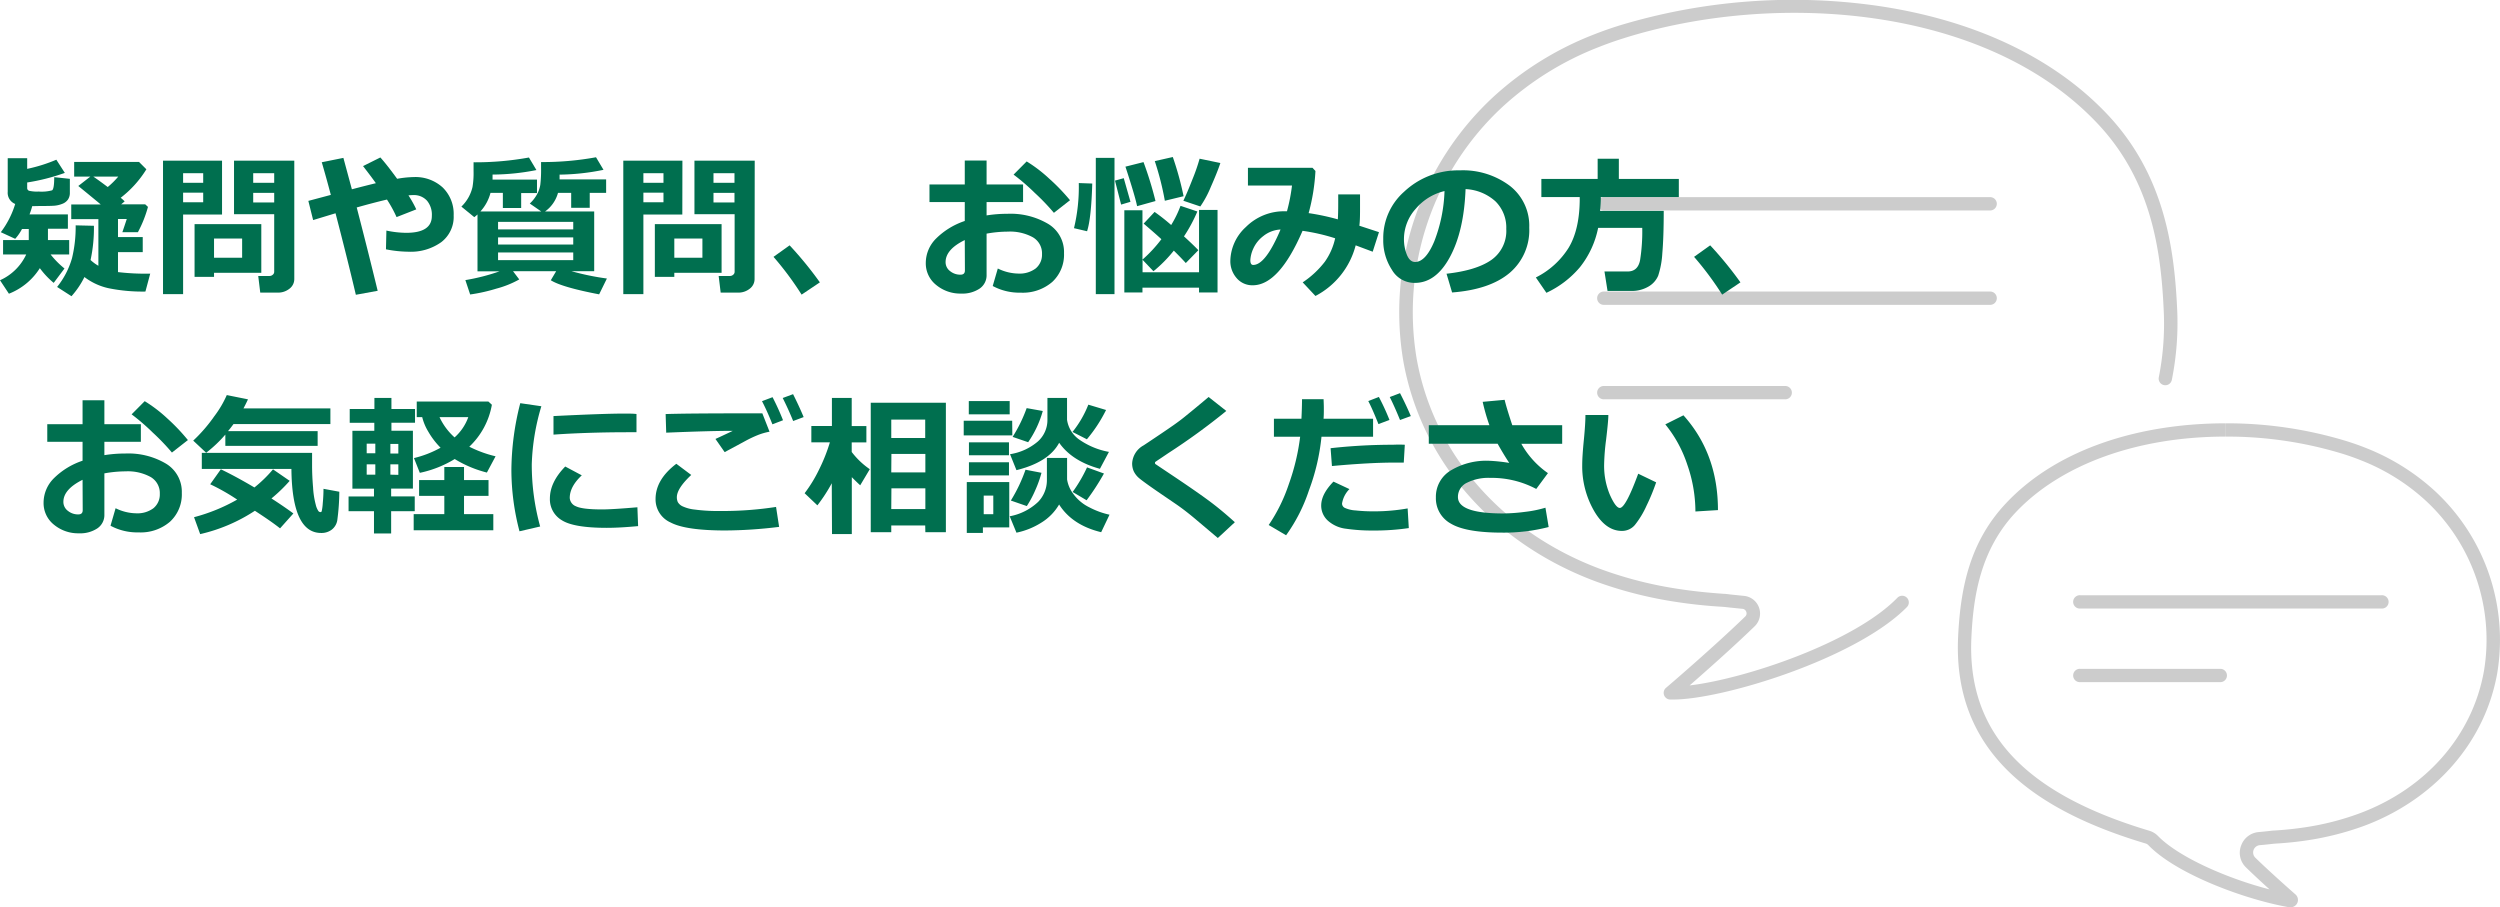 <svg xmlns="http://www.w3.org/2000/svg" viewBox="0 0 521.42 189.26"><defs><style>.cls-1{opacity:0.2;}.cls-2,.cls-3{fill:none;}.cls-3{stroke:#000;stroke-linecap:round;stroke-linejoin:round;stroke-width:0;}.cls-4{fill:#006f4f;}</style></defs><g id="レイヤー_2" data-name="レイヤー 2"><g id="SP"><g id="フッター"><g class="cls-1"><path d="M349,145.9l-.69,0a1.39,1.39,0,0,1-.79-2.48c.37-.29,10.11-8.66,16.46-14.82a.88.88,0,0,0,.23-1,.91.91,0,0,0-.8-.62l-2.68-.27c-.65-.08-1.17-.13-1.45-.15-3.28-.19-6.49-.53-9.56-1a85.78,85.78,0,0,1-16.91-4.3c-21.47-8-36.48-25.19-40.15-46.1a61.23,61.23,0,0,1,18.77-54.92,66.68,66.68,0,0,1,20.89-13c1.74-.69,3.55-1.33,5.4-1.91a125.08,125.08,0,0,1,53.71-4.14c20.27,2.94,36.92,10.8,48.15,22.72,11.67,12.41,13.87,27.31,14.49,40.24a60.28,60.28,0,0,1-1.1,15.1,1.38,1.38,0,1,1-2.71-.57,57.48,57.48,0,0,0,1-14.39c-.59-12.44-2.68-26.73-13.74-38.48C414.2,1,370.07-1.95,338.58,8c-1.78.56-3.53,1.18-5.21,1.85a63.84,63.84,0,0,0-20,12.44,58.43,58.43,0,0,0-17.92,52.4c3.5,19.92,17.85,36.36,38.38,44a82.77,82.77,0,0,0,16.37,4.16c3,.46,6.11.78,9.3,1,.31,0,.88.08,1.59.16l2.63.27a3.7,3.7,0,0,1,2.25,6.34c-4.32,4.19-10.07,9.29-13.57,12.34,11.53-1.36,34.24-8.94,43.33-18.28a1.38,1.38,0,1,1,2,1.93C387.18,137.36,359.31,145.9,349,145.9Z"/><path d="M415.2,43.89H334.62a1.39,1.39,0,1,1,0-2.77H415.2a1.39,1.39,0,0,1,0,2.77Z"/><path d="M415.2,63.58H334.62a1.39,1.39,0,1,1,0-2.77H415.2a1.39,1.39,0,0,1,0,2.77Z"/><path d="M372.22,83.28h-37.6a1.39,1.39,0,1,1,0-2.77h37.6a1.39,1.39,0,1,1,0,2.77Z"/><path class="cls-2" d="M420.45,106.85c-7.43,7.89-8.85,17.63-9.25,26.1-.93,19.66,10.87,32.47,37.12,40.32a4.19,4.19,0,0,1,1.8,1.09c4.36,4.47,14.6,8.91,23.27,11.14-1.68-1.51-3.43-3.14-4.94-4.61a4.21,4.21,0,0,1-1-4.51,4.26,4.26,0,0,1,3.7-2.84c.72-.06,1.46-.14,2-.2s.94-.11,1.22-.12c2.2-.13,4.36-.36,6.42-.67A56.9,56.9,0,0,0,492,169.69c13.94-5.17,23.68-16.3,26.05-29.78a39.55,39.55,0,0,0-12.15-35.49A43.14,43.14,0,0,0,492.3,96c-1.15-.46-2.35-.89-3.57-1.27a82.37,82.37,0,0,0-24.54-3.63v0C445.83,91.06,429.89,96.81,420.45,106.85Z"/><path d="M507.81,102.38a46.4,46.4,0,0,0-14.49-9c-1.23-.49-2.49-.93-3.76-1.33a85.26,85.26,0,0,0-25.37-3.76v2.77a82.37,82.37,0,0,1,24.54,3.63c1.22.38,2.42.81,3.57,1.27a43.14,43.14,0,0,1,13.63,8.46,39.55,39.55,0,0,1,12.15,35.49C515.71,153.39,506,164.52,492,169.69a56.9,56.9,0,0,1-11.24,2.86c-2.06.31-4.22.54-6.42.67-.28,0-.67.06-1.22.12s-1.32.14-2,.2a4.26,4.26,0,0,0-3.7,2.84,4.21,4.21,0,0,0,1,4.51c1.51,1.47,3.26,3.1,4.94,4.61-8.67-2.23-18.91-6.67-23.27-11.14a4.19,4.19,0,0,0-1.8-1.09c-26.25-7.85-38.05-20.66-37.12-40.32.4-8.47,1.82-18.21,9.25-26.1,9.44-10,25.38-15.79,43.74-15.79V88.29h0c-17.1,0-34.71,4.91-45.76,16.66-7.45,7.91-9.5,17.38-10,27.87-1.13,24,15.78,36.13,39.09,43.1a1.38,1.38,0,0,1,.62.38c6,6.17,20.54,11.42,29.37,12.93a1.33,1.33,0,0,0,.28,0,1.53,1.53,0,0,0,1-2.68c-2.5-2.2-5.83-5.19-8.38-7.67a1.53,1.53,0,0,1,1-2.61c1.38-.11,2.72-.29,3.19-.32q3.36-.19,6.68-.69a60.69,60.69,0,0,0,11.79-3c14.11-5.24,25.16-16.85,27.81-31.9A42.3,42.3,0,0,0,507.81,102.38Z"/><line class="cls-3" x1="464.19" y1="88.29" x2="464.19" y2="88.29"/><path d="M496.68,126.92H433.9a1.39,1.39,0,1,1,0-2.77h62.78a1.39,1.39,0,1,1,0,2.77Z"/><path d="M463.2,142.27H433.9a1.39,1.39,0,1,1,0-2.77h29.3a1.39,1.39,0,0,1,0,2.77Z"/></g><path class="cls-4" d="M8.31,55.93a13.39,13.39,0,0,1-6.45,5.33L0,58.45a10.93,10.93,0,0,0,5.47-5.38H.64v-3H6V47.76H4.59a10.05,10.05,0,0,1-1.42,2.05l-3-1.38a18.85,18.85,0,0,0,3-5.89A2.51,2.51,0,0,1,1.61,40V33H5.67v2.22a32.53,32.53,0,0,0,6.08-1.91l1.77,2.75a43,43,0,0,1-7.85,2v1.13a.59.59,0,0,0,.4.6,7.23,7.23,0,0,0,2,.16,8.33,8.33,0,0,0,2.78-.25c.3-.16.46-1.08.46-2.75l3.26.35v2.92a2.44,2.44,0,0,1-.39,1.39,2.5,2.5,0,0,1-1.18.9,5.76,5.76,0,0,1-1.73.4q-.93.06-3.18.06L6.72,43a16.41,16.41,0,0,1-.56,1.71h8v3H10v2.36h4.43v3H10.55A18.45,18.45,0,0,0,13.45,56L11.2,59A17.06,17.06,0,0,1,8.31,55.93Zm11.28-8.84a31.77,31.77,0,0,1-.7,7.14,8.25,8.25,0,0,0,1.63,1.2V45.71H14.86V42.64H21q-.23-.22-4.67-3.85l2.5-1.95H15.47V33.78H29l1.53,1.53a22.22,22.22,0,0,1-5.36,5.94A8.14,8.14,0,0,1,26,42l-.72.61h5l.58.54a24.65,24.65,0,0,1-2.1,5.28H25.52c.23-.67.54-1.59.92-2.75H24.61v3.77h5.16v3.14H24.61v4.16a48.08,48.08,0,0,0,6.72.32l-1,3.74a35.45,35.45,0,0,1-7.6-.68,12.77,12.77,0,0,1-5.12-2.35,17.75,17.75,0,0,1-2.7,4l-3-1.93a17.13,17.13,0,0,0,3.11-6A27.71,27.71,0,0,0,15.78,47Zm-.12-10.25c.93.63,1.92,1.36,3,2.17a17.23,17.23,0,0,0,2.19-2.17Z"/><path class="cls-4" d="M46.31,44.75H38.19v16.6H34V33.51H46.31Zm-3.93-6.63v-2H38.19v2Zm0,4.06v-2H38.19v2ZM44.64,56.9v.85H40.58v-11H54.5V56.9Zm0-3.15H50.5v-4H44.64Zm16.74,4.46a2.51,2.51,0,0,1-1,2,3.78,3.78,0,0,1-2.46.82H54.28l-.42-3.47H56.2a1,1,0,0,0,.68-.25.79.79,0,0,0,.31-.64v-12H48.81V33.51H61.38ZM52.81,38.12h4.38v-2H52.81Zm4.38,2.11H52.81v2h4.38Z"/><path class="cls-4" d="M78.77,60.65l-4.55.83q-1.89-8-4.24-17L65.31,45.9l-1-4L69,40.65q-1-3.78-1.89-6.81l4.51-.91,1.77,6.55q3-.79,5-1.27c-.69-1-1.58-2.15-2.67-3.57l3.61-1.8c1,1.11,2.15,2.6,3.5,4.45a21.76,21.76,0,0,1,3.51-.36,8.41,8.41,0,0,1,6,2.18,7.7,7.7,0,0,1,2.28,5.82,6.63,6.63,0,0,1-2.58,5.57,10.91,10.91,0,0,1-6.83,2,25,25,0,0,1-4.71-.5l.09-3.91a20.79,20.79,0,0,0,4.12.47c3.58,0,5.36-1.17,5.36-3.53a4.57,4.57,0,0,0-1-3.16,3.65,3.65,0,0,0-2.88-1.18,8.1,8.1,0,0,0-1,.06,22.61,22.61,0,0,1,1.63,2.92l-4.11,1.61a26.5,26.5,0,0,0-2-3.66c-1.84.43-4,1-6.31,1.65Q76.7,52.13,78.77,60.65Z"/><path class="cls-4" d="M108.3,58.28a20.41,20.41,0,0,1-4.78,1.92,35.55,35.55,0,0,1-5.46,1.22l-1-3a42,42,0,0,0,7.13-1.83H99.59V44.73a7,7,0,0,1-.67.56l-2.69-2.2A8.24,8.24,0,0,0,98.55,39a17.6,17.6,0,0,0,.22-3.29c0-.58,0-1.2,0-1.86a62.25,62.25,0,0,0,11.55-1l1.56,2.62a47.84,47.84,0,0,1-9.15.94v1.05H112v2.81H108.7v3.11h-3.82V40.23H102.3a9.15,9.15,0,0,1-2.1,3.87h12.68l-2.38-1.65A7.76,7.76,0,0,0,112,40.54a6.22,6.22,0,0,0,.69-2,26.5,26.5,0,0,0,.16-3.48c0-.4,0-.82,0-1.26a61.85,61.85,0,0,0,11.46-1l1.56,2.62a47.32,47.32,0,0,1-9.16,1v1h9.71v2.81H123v3.11h-3.87V40.23h-2.75a7.06,7.06,0,0,1-2.69,3.87h10.24V56.56h-4.76a53.74,53.74,0,0,0,7.41,1.53l-1.62,3.3c-5.25-1-8.61-2-10.08-2.94L116,56.56h-9Zm11.26-10.43V46.28H103.88v1.57ZM103.88,51h15.68V49.51H103.88Zm15.68,1.65H103.88v1.6h15.68Z"/><path class="cls-4" d="M142.31,44.75h-8.12v16.6H130V33.51h12.33Zm-3.93-6.63v-2h-4.19v2Zm0,4.06v-2h-4.19v2Zm2.26,14.72v.85h-4.06v-11H150.5V56.9Zm0-3.15h5.86v-4h-5.86Zm16.74,4.46a2.51,2.51,0,0,1-1,2,3.78,3.78,0,0,1-2.46.82h-3.61l-.42-3.47h2.34a1,1,0,0,0,.68-.25.79.79,0,0,0,.31-.64v-12h-8.38V33.51h12.57Zm-8.57-20.09h4.38v-2h-4.38Zm4.38,2.11h-4.38v2h4.38Z"/><path class="cls-4" d="M171,58.89l-3.81,2.56a65.3,65.3,0,0,0-5.86-7.88l3.36-2.4A76.65,76.65,0,0,1,171,58.89Z"/><path class="cls-4" d="M207.05,59.65,208.11,56a10,10,0,0,0,4.3,1.06A5.58,5.58,0,0,0,216,56a3.7,3.7,0,0,0,1.33-3,3.87,3.87,0,0,0-1.89-3.5,9.86,9.86,0,0,0-5.25-1.19,25,25,0,0,0-4.42.42v8.61a3.34,3.34,0,0,1-1.51,2.89,6.46,6.46,0,0,1-3.78,1,7.89,7.89,0,0,1-5.23-1.8,5.75,5.75,0,0,1-2.16-4.64,7.19,7.19,0,0,1,2.18-5.07,15.43,15.43,0,0,1,5.95-3.63V42.15h-7.36V38.48h7.36v-5h4.55v5h7.61v3.67h-7.61v2.78a27.44,27.44,0,0,1,4.35-.34,15.4,15.4,0,0,1,8.53,2.13,6.84,6.84,0,0,1,3.27,6.09,7.74,7.74,0,0,1-2.46,6,9.39,9.39,0,0,1-6.57,2.23A11.76,11.76,0,0,1,207.05,59.65Zm-5.83-9.58q-4,1.95-4,4.6a2.31,2.31,0,0,0,.93,1.87,3.36,3.36,0,0,0,2.18.75c.61,0,.92-.29.92-.89Zm21.95-8.31-3.36,2.63a46,46,0,0,0-4-4.17,43.64,43.64,0,0,0-4.41-3.8l2.73-2.75a29.42,29.42,0,0,1,4.68,3.57A40.71,40.71,0,0,1,223.17,41.76Z"/><path class="cls-4" d="M227.81,38.28q-.21,7.26-1.08,9.95L224,47.59A36.8,36.8,0,0,0,225,38.18Zm4.64,23.07h-3.9V32.93h3.9Zm3.33-19.26-1.95.58-1.28-5,1.83-.51ZM238.28,61H234.5V43.85h3.78v10.3a28.42,28.42,0,0,0,3.95-4.26c-.88-.82-2.12-1.9-3.7-3.25l2.28-2.44a40.7,40.7,0,0,1,3.46,2.73,22.58,22.58,0,0,0,1.95-4l3.51,1.18a31.78,31.78,0,0,1-2.79,5.19c1.32,1.2,2.31,2.16,3,2.88l-2.62,2.68c-.74-.82-1.58-1.68-2.5-2.59a28,28,0,0,1-4.25,4.3l-2.27-2.39v2.61h11.78v-13h3.86V61h-3.86V60H238.28ZM241,41.93,237.16,43c-.21-1.13-1-3.87-2.43-8.24l3.77-.95A74.75,74.75,0,0,1,241,41.93Zm5.83-1-3.88.94a59.36,59.36,0,0,0-2.1-8.27l3.76-.85A64.33,64.33,0,0,1,246.86,40.93ZM254.53,34q-.63,1.91-2,5a21.26,21.26,0,0,1-2.18,4.06l-3.54-1.19q.81-1.68,1.91-4.5a39.36,39.36,0,0,0,1.48-4.27Z"/><path class="cls-4" d="M287.61,48.42,286.3,52.5l-3.55-1.33a16.6,16.6,0,0,1-8.39,10.56l-2.66-2.84a19.21,19.21,0,0,0,4.61-4.29,13.43,13.43,0,0,0,2.16-4.9,41,41,0,0,0-6.8-1.56Q266.77,59.5,261.28,59.5a4.28,4.28,0,0,1-3.36-1.5,5.35,5.35,0,0,1-1.31-3.66,9.82,9.82,0,0,1,3.25-7,11.23,11.23,0,0,1,8.31-3.27h.25a37,37,0,0,0,1.05-5.37h-9.19V35h13.47l.61.67a41.16,41.16,0,0,1-1.42,8.78,48.77,48.77,0,0,1,6.09,1.3c.05-.76.08-1.88.08-3.34,0-.58,0-1.2,0-1.86h4.55l0,2.65c0,1.47,0,2.76-.14,3.88Zm-20.53-.55a6.23,6.23,0,0,0-3.6,1.37,6.78,6.78,0,0,0-2.1,2.65,6.59,6.59,0,0,0-.6,2.37q0,1,.6,1C263.11,55.25,265,52.79,267.08,47.87Z"/><path class="cls-4" d="M302.86,61l-1.16-3.91q6.21-.69,9.33-2.86a7.39,7.39,0,0,0,3.13-6.48A7.68,7.68,0,0,0,311.91,42a10,10,0,0,0-6.24-2.56q-.33,8.74-3.27,14.18T295,59a5.42,5.42,0,0,1-4.7-2.74,11.18,11.18,0,0,1-1.8-6.27v-.4A12.89,12.89,0,0,1,292.84,40a16.45,16.45,0,0,1,11-4.47h.64a16.28,16.28,0,0,1,10.4,3.21,10.51,10.51,0,0,1,4.07,8.73,11.66,11.66,0,0,1-4.1,9.46Q310.72,60.4,302.86,61Zm-1.58-21.15a11.23,11.23,0,0,0-6,3.69,9.46,9.46,0,0,0-2.46,6.31,8.8,8.8,0,0,0,.61,3.29q.62,1.5,1.71,1.5c1.46,0,2.8-1.43,4-4.29A31.71,31.71,0,0,0,301.28,39.85Z"/><path class="cls-4" d="M333.88,41.1c0,1.17-.09,2.13-.16,2.88H347q0,5.48-.29,8.8a18.42,18.42,0,0,1-.86,4.71,4.77,4.77,0,0,1-2.05,2.29,6.82,6.82,0,0,1-3.58.9h-4.94l-.64-4.06h4.85q2.12,0,2.58-2.37a38.44,38.44,0,0,0,.45-6.72h-9.2a19.17,19.17,0,0,1-3.79,8.19,20.34,20.34,0,0,1-7,5.35l-2.2-3.2a17.07,17.07,0,0,0,6.81-6.15q2.26-3.72,2.34-9.91l0-.71h-8V37.32h11.74V33.1h4.42v4.22h12.51V41.1Z"/><path class="cls-4" d="M363,58.89l-3.81,2.56a65.3,65.3,0,0,0-5.86-7.88l3.36-2.4A76.65,76.65,0,0,1,363,58.89Z"/><path class="cls-4" d="M23.05,109.65,24.11,106a10,10,0,0,0,4.3,1.06A5.58,5.58,0,0,0,32,106a3.7,3.7,0,0,0,1.33-3,3.87,3.87,0,0,0-1.89-3.5,9.86,9.86,0,0,0-5.25-1.19,25,25,0,0,0-4.42.42v8.61a3.34,3.34,0,0,1-1.51,2.89,6.46,6.46,0,0,1-3.78,1,7.89,7.89,0,0,1-5.23-1.8,5.75,5.75,0,0,1-2.16-4.64,7.19,7.19,0,0,1,2.18-5.07,15.43,15.43,0,0,1,5.95-3.63V92.15H9.86V88.48h7.36v-5h4.55v5h7.61v3.67H21.77v2.78a27.44,27.44,0,0,1,4.35-.34,15.4,15.4,0,0,1,8.53,2.13,6.84,6.84,0,0,1,3.27,6.09,7.74,7.74,0,0,1-2.46,6,9.39,9.39,0,0,1-6.57,2.23A11.76,11.76,0,0,1,23.05,109.65Zm-5.83-9.58q-4,2-4,4.6a2.31,2.31,0,0,0,.93,1.87,3.36,3.36,0,0,0,2.18.75c.61,0,.92-.29.92-.89Zm22-8.31-3.36,2.63a46,46,0,0,0-4-4.17,43.64,43.64,0,0,0-4.41-3.8l2.73-2.75a29.42,29.42,0,0,1,4.68,3.57A40.71,40.71,0,0,1,39.17,91.76Z"/><path class="cls-4" d="M51.72,83.29c-.33.72-.65,1.35-.94,1.89H68.91v3.27H48.7q-.6.81-1.14,1.47H66.25V93H47V90.64A27,27,0,0,1,43,94.43L40.3,91.9a32.12,32.12,0,0,0,4.4-5.09,21.55,21.55,0,0,0,2.6-4.41Zm8.7,17a33.45,33.45,0,0,1-3.8,3.67c1.73,1.12,3.26,2.16,4.57,3.13l-2.78,3.11q-1.68-1.35-5.25-3.67a34.9,34.9,0,0,1-11.41,4.87l-1.28-3.53a37.42,37.42,0,0,0,9-3.67A43.42,43.42,0,0,0,43.84,101l2.22-3.12q3.19,1.53,7,3.79a27.24,27.24,0,0,0,3.88-3.78Zm10.35,2.27a46.55,46.55,0,0,1-.43,6,3.11,3.11,0,0,1-1.15,1.91,3.51,3.51,0,0,1-2.21.69q-6.08,0-6.2-13.36H42.09V94.46h23q0,1.5,0,2.61c0,1.48.07,3,.21,4.64a17.5,17.5,0,0,0,.56,3.57,3.92,3.92,0,0,0,.57,1.34.59.59,0,0,0,.4.19.29.29,0,0,0,.26-.15,10.94,10.94,0,0,0,.23-1.71q.15-1.56.15-3Z"/><path class="cls-4" d="M86.5,106.62H81.58v4.64H78v-4.64H72.7v-3.08H78v-1.62h-4.5V89.85h4.57V88.18H72.94V85.31h5.15V83h3.55v2.3h4.92v2.87H81.64v1.67h4.48v12.07H81.58v1.62H86.5ZM78.28,92.54h-1.8v2h1.8Zm-1.8,4.31V99h1.8V96.85Zm6.6-2.26v-2H81.42v2Zm0,4.45V96.85H81.42V99Zm19.81,11.55H86.28v-3.36h6.39v-3.81H87.41v-3.3h5.26V97.4h4.11v2.72h5.11v3.3H96.78v3.81h6.11Zm-.3-26.17a15.82,15.82,0,0,1-4.71,8.75,24.83,24.83,0,0,0,5.48,2l-1.81,3.39a24.05,24.05,0,0,1-6.71-2.82,23.17,23.17,0,0,1-7.28,2.88l-1.22-3.08a21.89,21.89,0,0,0,5.55-2.16A16.19,16.19,0,0,1,89.31,90a10.75,10.75,0,0,1-1.25-3H86.92V83.75h14.94Zm-7.78,6.81A10.31,10.31,0,0,0,97.67,87h-6A13.05,13.05,0,0,0,94.81,91.23Z"/><path class="cls-4" d="M112.91,84.73a46.52,46.52,0,0,0-2,12.08,48.38,48.38,0,0,0,1.75,13l-4.31,1a50.57,50.57,0,0,1-1.69-12.77,57.24,57.24,0,0,1,1.85-13.95Zm20.18,25q-3.83.36-6.54.36-6.87,0-9.36-1.58a5.06,5.06,0,0,1-2.5-4.53c0-2.26,1.06-4.49,3.2-6.68l3.45,1.84q-2.5,2.34-2.51,4.7a2,2,0,0,0,1.31,1.76q1.32.65,5.44.65c1.39,0,3.85-.15,7.36-.45Zm-.34-19.58h-1.31c-1.37,0-3.63,0-6.8.08s-6.23.21-9.2.42V86.78q10.56-.52,14.62-.52c1.09,0,2,0,2.69.09Z"/><path class="cls-4" d="M162.5,109.89a94.47,94.47,0,0,1-11.19.75q-8.3,0-11.43-1.66a5.26,5.26,0,0,1-3.15-4.89c0-2.72,1.45-5.17,4.33-7.36l3.11,2.33q-3,2.82-3,4.64a2.55,2.55,0,0,0,.19,1,2.23,2.23,0,0,0,.91.86,8,8,0,0,0,2.65.72,35.55,35.55,0,0,0,4.88.3H151a72.86,72.86,0,0,0,10.86-.85Zm-2-19.85a13.12,13.12,0,0,0-2.39.68A24.07,24.07,0,0,0,155.41,92l-4.27,2.3-1.92-2.75c.39-.17,1.6-.73,3.62-1.69q-4.62,0-13.89.38l-.12-3.88q4.44-.15,16.9-.15H159Zm2.83-2.4-2.23.86c-.79-2-1.52-3.58-2.17-4.83l2.2-.83A51.58,51.58,0,0,1,163.31,87.64Zm4.31-.66-2.21.83c-.65-1.6-1.37-3.19-2.18-4.8l2.16-.8C166.18,83.75,166.93,85.33,167.62,87Z"/><path class="cls-4" d="M173.48,100.79a33.17,33.17,0,0,1-3,4.61l-2.66-2.53a28.76,28.76,0,0,0,3-4.91,35.76,35.76,0,0,0,2.27-5.71h-3.87v-3.4h4.29V83h4.13v5.87h3.06v3.4h-3.06v2a16.39,16.39,0,0,0,3.77,3.59l-2,3.36c-.68-.63-1.26-1.2-1.75-1.7v11.87h-4.13Zm19.49,8.8h-7.08V111h-4.28V84h15.67v27H193Zm0-18.24V87.51h-7.08v3.84Zm-7.08,7.18H193V94.68h-7.08Zm0,7.64H193v-4.32h-7.08Z"/><path class="cls-4" d="M211.14,90.81H201V87.75h10.11ZM210.5,110H205v1.15h-3.36V100.54h8.86Zm.09-23.58h-8.53V83.65h8.53Zm-.15,8.53h-8.35V92.25h8.35Zm0,4.2h-8.35V96.42h8.35Zm-3.27,8.1v-3.88h-2v3.88Zm13.71-2a10.83,10.83,0,0,1-3.62,3.71A15.56,15.56,0,0,1,212,111.1l-1.41-3.42a11.74,11.74,0,0,0,5.93-3,6.49,6.49,0,0,0,1.83-4.54V95.51h4.21V100a6.62,6.62,0,0,0,1.29,3,9,9,0,0,0,3.39,2.83,16.49,16.49,0,0,0,4.17,1.52L229.67,111Q223.63,109.54,220.88,105.2Zm0-12.85q-2.17,4-8.88,5.66l-1.34-3.33a11.65,11.65,0,0,0,5.8-2.65,6,6,0,0,0,2-4.52V83h4.09v4.55a6.1,6.1,0,0,0,2.65,4.2,15.64,15.64,0,0,0,6.09,2.5l-1.88,3.53Q223.63,96.2,220.91,92.35Zm-3.66,6.21a23.68,23.68,0,0,1-1.3,3.64,22,22,0,0,1-1.76,3.3l-3.33-1.15a32.77,32.77,0,0,0,3.06-6.43Zm.27-12.89a21.57,21.57,0,0,1-3.05,6.51l-3.24-1.11a30.55,30.55,0,0,0,2.93-6Zm13.2-.21a30.49,30.49,0,0,1-4,6.11l-3-1.53a21.77,21.77,0,0,0,3.3-5.69Zm-.44,13.25a49.89,49.89,0,0,1-3.62,5.58l-2.91-1.73a30.46,30.46,0,0,0,3-5.13Z"/><path class="cls-4" d="M257.55,108.92,254,112.21l-4.51-3.81c-1.38-1.17-2.7-2.2-4-3.11l-3.59-2.45c-2.31-1.58-3.73-2.62-4.29-3.09a4.36,4.36,0,0,1-1.15-1.46,4,4,0,0,1-.33-1.65,4.55,4.55,0,0,1,2.39-3.75c.56-.37,1.81-1.2,3.75-2.51S245.77,88,247,87s2.86-2.32,5.08-4.2l3.69,2.91a135.91,135.91,0,0,1-12.13,8.82L242,95.64c-.7.46-1.07.72-1.09.75a.42.42,0,0,0,0,.18c0,.12,0,.19.08.22l2.82,1.89q5.37,3.58,8.13,5.61T257.55,108.92Z"/><path class="cls-4" d="M276.06,83.26c0,.39.05,1,.05,2,0,.71,0,1.4-.06,2.08h10.33v3.75H275.62A44.11,44.11,0,0,1,273,102.28a34.63,34.63,0,0,1-4.76,9.36l-3.63-2.14a34.51,34.51,0,0,0,4.19-8.5,45.7,45.7,0,0,0,2.37-9.91h-5.47V87.34h5.74q.12-2.52.12-4.08Zm17.77,26.88a48.44,48.44,0,0,1-7.41.51,37.59,37.59,0,0,1-5.65-.37,6.86,6.86,0,0,1-3.82-1.69,4.23,4.23,0,0,1-1.39-3.14c0-1.61.86-3.26,2.56-5l3.33,1.56a5.48,5.48,0,0,0-1.54,3,1,1,0,0,0,.56.91,6.28,6.28,0,0,0,2.26.54,34.47,34.47,0,0,0,3.86.19,39.92,39.92,0,0,0,7-.61ZM293,92.76l-.22,3.72c-.59,0-1.21,0-1.86,0q-5.3,0-13.12.72l-.28-3.72a117.77,117.77,0,0,1,13-.72C291.53,92.71,292.35,92.73,293,92.76Zm-3.2-5.17-2.3.86q-1.29-3.23-2.12-4.8l2.21-.86A48,48,0,0,1,289.8,87.59Zm4.45-.81L292,87.6q-1.1-2.71-2.14-4.79L292,82C292.85,83.65,293.6,85.23,294.25,86.78Z"/><path class="cls-4" d="M323,109.92a37.4,37.4,0,0,1-9.64,1.17q-7.61,0-10.74-1.87a6,6,0,0,1-3.14-5.46,6.38,6.38,0,0,1,3.14-5.66,14.44,14.44,0,0,1,7.92-2,34.43,34.43,0,0,1,4.24.45c-.8-1.21-1.6-2.53-2.42-4H298V88.68h12.64a40.72,40.72,0,0,1-1.4-4.87l4.58-.42c.2.91.73,2.68,1.59,5.29h10.41v3.88h-8.52a18.31,18.31,0,0,0,5.55,6.12l-2.44,3.3a19.82,19.82,0,0,0-9.63-2.31,10,10,0,0,0-4.79,1,3.24,3.24,0,0,0-1.91,3q0,3.42,9.45,3.42a37.9,37.9,0,0,0,4.6-.34,24,24,0,0,0,4.2-.86Z"/><path class="cls-4" d="M345.42,100.6a42.18,42.18,0,0,1-2,4.86,18.81,18.81,0,0,1-2.41,4,3.48,3.48,0,0,1-2.74,1.27q-3.37,0-5.79-4.16A18.65,18.65,0,0,1,330,97c0-1.18.11-2.92.34-5.24s.33-4.06.33-5.21h4.78c0,1-.19,2.77-.47,5.17a46.15,46.15,0,0,0-.41,5.18,15.56,15.56,0,0,0,1.21,6.32c.81,1.81,1.5,2.72,2.06,2.72q1.22,0,3.84-7.14Zm12.89,5.79-4.7.29a29.78,29.78,0,0,0-1.69-9.75,26.29,26.29,0,0,0-4.59-8.42l3.78-1.89Q358.31,94.63,358.31,106.39Z"/></g></g></g></svg>